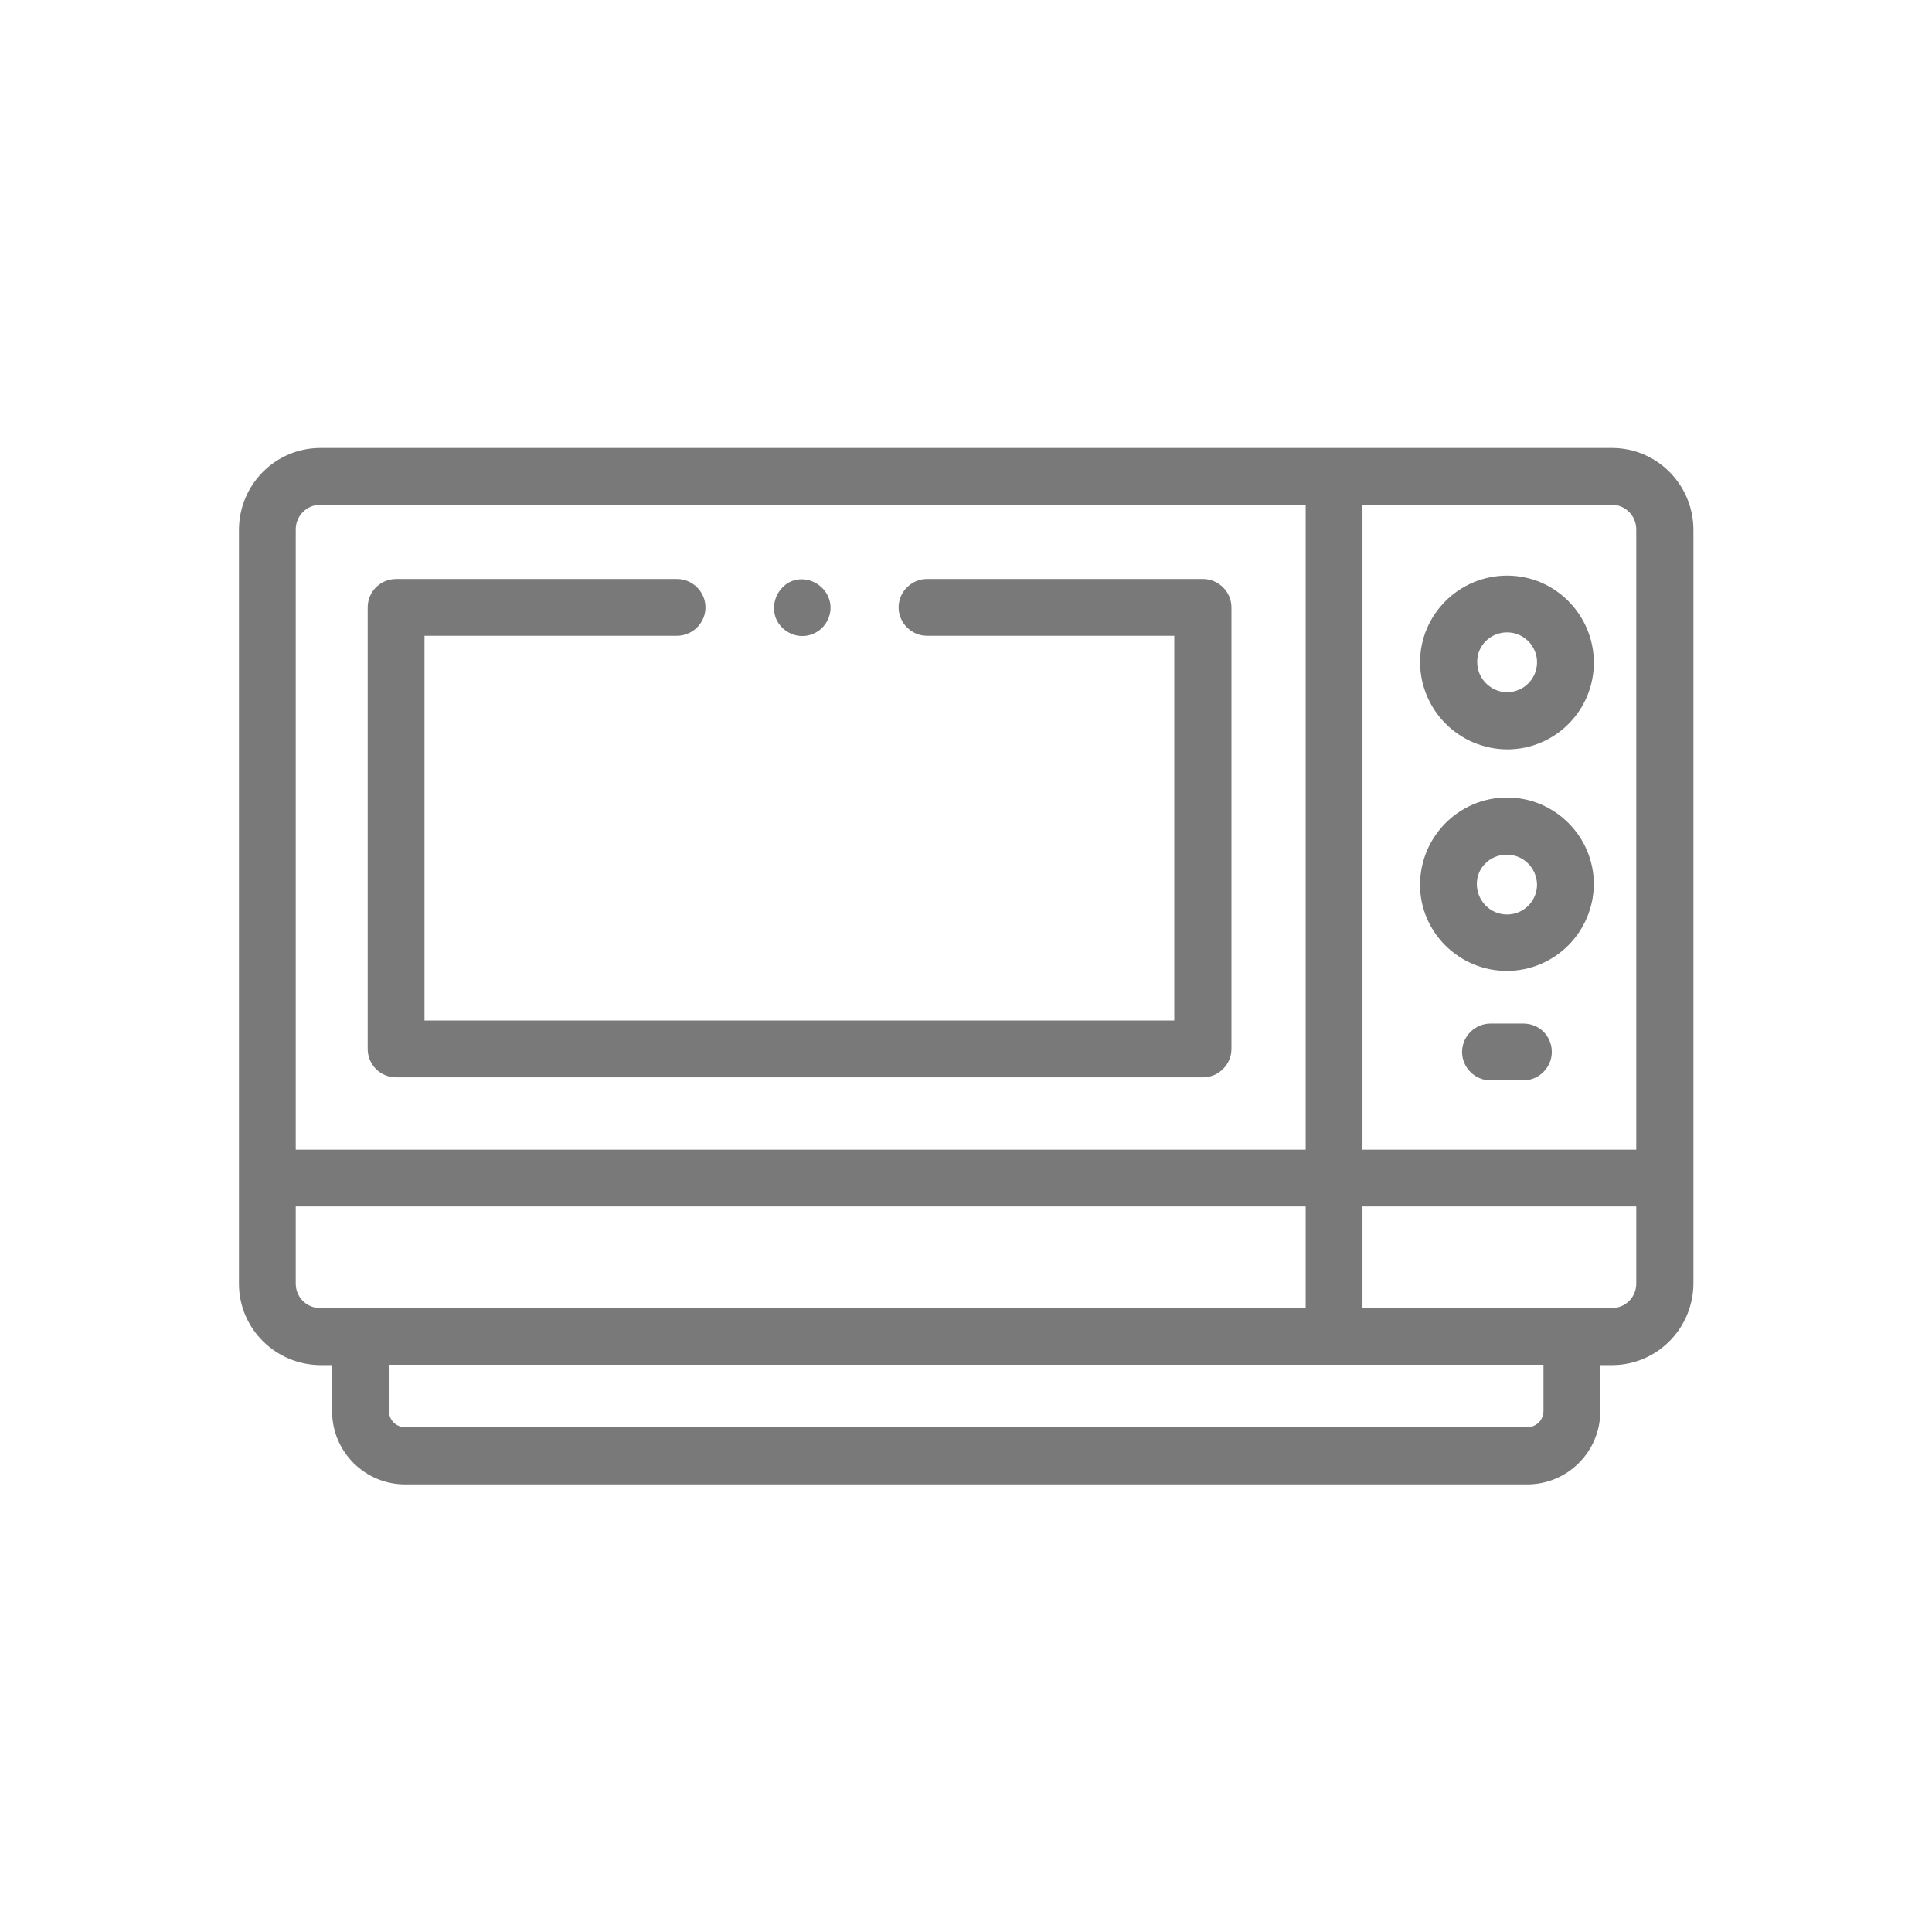 <svg xmlns="http://www.w3.org/2000/svg" xmlns:xlink="http://www.w3.org/1999/xlink" id="&#x56FE;&#x5C42;_1" x="0px" y="0px" viewBox="0 0 510.2 510.2" style="enable-background:new 0 0 510.2 510.2;" xml:space="preserve"><style type="text/css">	.st0{fill:#FFFFFF;}	.st1{fill:#797979;}</style><g>	<path class="st1" d="M104.6,284.5h213.1c4.1,0,7.5-3.4,7.5-7.5l0,0V160.4c0-4.1-3.4-7.5-7.5-7.5h-72.9c-4.1,0-7.5,3.4-7.5,7.5  s3.4,7.5,7.5,7.5h65.3v101.6H112.1V167.9h66.7c4.1,0,7.5-3.4,7.5-7.5s-3.4-7.5-7.5-7.5h-74.2c-4.1,0-7.5,3.3-7.5,7.5c0,0,0,0,0,0  V277C97.1,281.1,100.4,284.5,104.6,284.5z"></path>	<path class="st1" d="M425.7,118.3H84.6c-11.8,0-21.4,9.6-21.5,21.5V339c0,11.8,9.6,21.4,21.5,21.5h3.1v12.2  c0,10.7,8.7,19.3,19.3,19.3h296.3c10.7,0,19.3-8.7,19.3-19.3v-12.2h3.1c11.8,0,21.4-9.6,21.5-21.5V139.8  C447.1,127.9,437.5,118.3,425.7,118.3z M432.1,139.8v163.8h-72.3V133.3h65.9C429.2,133.3,432.1,136.2,432.1,139.8z M84.6,133.3  h260.2v170.3H78.1V139.8C78.1,136.2,81,133.3,84.6,133.3z M83.9,345.4c-3.3-0.3-5.8-3.1-5.8-6.4v-20.4h266.7v26.9  C344.8,345.4,84.1,345.4,83.9,345.4L83.9,345.4z M407.6,372.6c0,2.4-1.9,4.3-4.3,4.3l0,0H107c-2.4,0-4.3-1.9-4.3-4.3v-12.2h304.9  V372.6z M432.1,339c0,3.3-2.5,6.1-5.8,6.4c-0.2,0-66.5,0-66.5,0v-26.8h72.3V339z"></path>	<path class="st1" d="M398,197.9c12.7,0,22.9-10.3,22.9-22.9S410.7,152,398,152S375,162.3,375,174.9  C375.1,187.6,385.3,197.8,398,197.9z M398,167c4.4,0,7.9,3.6,7.9,7.9c0,4.4-3.6,7.9-7.9,7.9s-7.9-3.6-7.9-7.9  C390,170.5,393.6,167,398,167L398,167z"></path>	<path class="st1" d="M398,210.6c-12.7,0-22.9,10.3-23,22.9s10.3,22.9,22.9,22.9c12.7,0,22.9-10.3,23-22.9c0,0,0,0,0,0  C420.9,220.9,410.6,210.6,398,210.6z M398,241.5c-4.4,0-7.9-3.5-8-7.9s3.5-7.9,7.9-7.9s7.9,3.5,8,7.9c0,0,0,0,0,0  C405.9,237.9,402.4,241.5,398,241.5z"></path>	<path class="st1" d="M402.3,270.3h-8.7c-4.1,0-7.5,3.4-7.5,7.5c0,4.1,3.4,7.5,7.5,7.5h8.7c4.1,0,7.5-3.4,7.5-7.5  C409.8,273.6,406.5,270.3,402.3,270.3z"></path>	<path class="st1" d="M204.9,163.3c1.6,3.8,6,5.7,9.8,4.1c2.2-0.9,3.8-2.8,4.4-5.1c1.6-6.4-5.5-11.6-11.1-8.3  C204.9,156,203.6,159.9,204.9,163.3z"></path></g></svg>